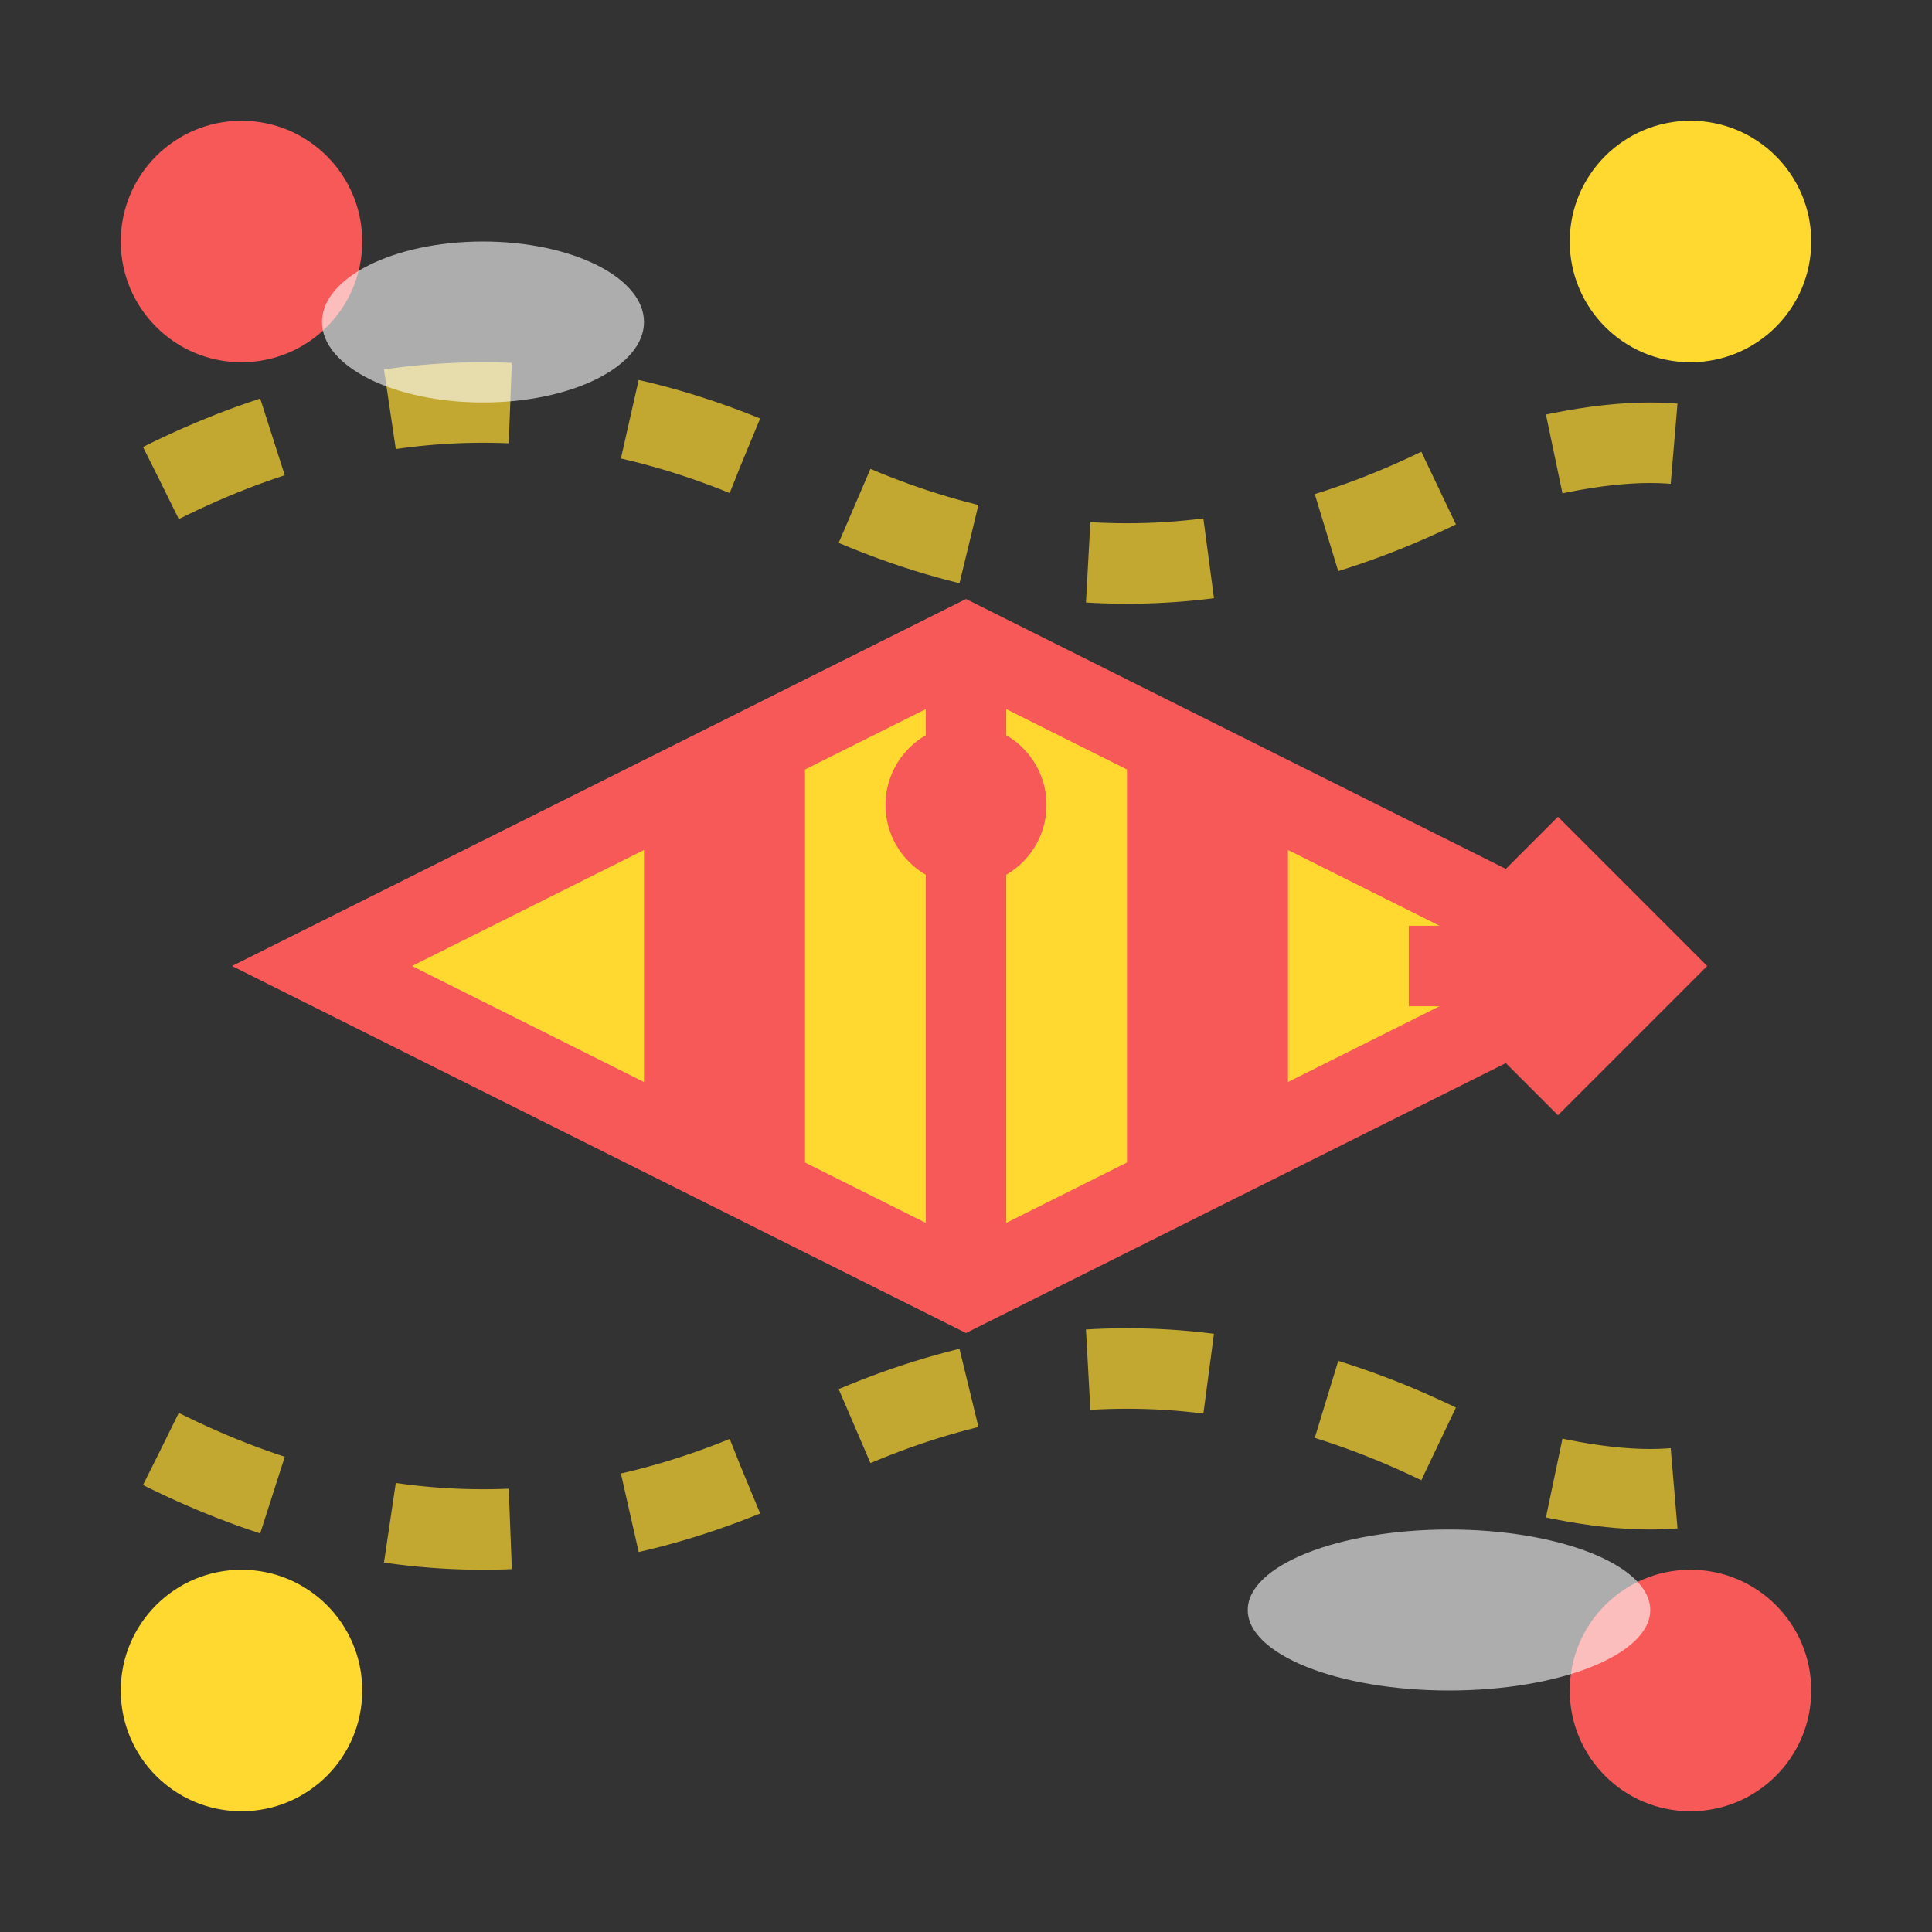 <svg width="48" height="48" viewBox="0 0 48 48" fill="none" xmlns="http://www.w3.org/2000/svg">
  <rect x="0" y="0" width="48" height="48" fill="#333333" stroke="none"/>
  <!-- Immigration/Movement icon -->
  <g id="immigration-icon">
    <!-- Airplane representing journey -->
    <path d="M8 24 L16 20 L24 16 L32 20 L40 24 L32 28 L24 32 L16 28 Z" fill="#ffd930" stroke="#f75959" stroke-width="2"/>
    <path d="M24 16 L24 32" stroke="#f75959" stroke-width="2"/>
    <circle cx="24" cy="20" r="2" fill="#f75959"/>
    
    <!-- Wing details -->
    <path d="M16 20 L20 18 L20 30 L16 28" fill="#f75959"/>
    <path d="M32 20 L28 18 L28 30 L32 28" fill="#f75959"/>
    
    <!-- Flight path -->
    <path d="M4 12 Q12 8 20 12 Q28 16 36 12 Q42 10 44 12" stroke="#ffd930" stroke-width="2" fill="none" stroke-dasharray="3,3" opacity="0.7"/>
    <path d="M4 36 Q12 40 20 36 Q28 32 36 36 Q42 38 44 36" stroke="#ffd930" stroke-width="2" fill="none" stroke-dasharray="3,3" opacity="0.7"/>
    
    <!-- Destination markers -->
    <circle cx="6" cy="6" r="3" fill="#f75959"/>
    <circle cx="42" cy="6" r="3" fill="#ffd930"/>
    <circle cx="6" cy="42" r="3" fill="#ffd930"/>
    <circle cx="42" cy="42" r="3" fill="#f75959"/>
    
    <!-- Arrow indicating direction -->
    <path d="M35 24 L41 24 M38 21 L41 24 L38 27" stroke="#f75959" stroke-width="2" fill="none"/>
    
    <!-- Clouds -->
    <ellipse cx="12" cy="8" rx="4" ry="2" fill="#ffffff" opacity="0.6"/>
    <ellipse cx="36" cy="40" rx="5" ry="2" fill="#ffffff" opacity="0.6"/>
  </g>
</svg>
